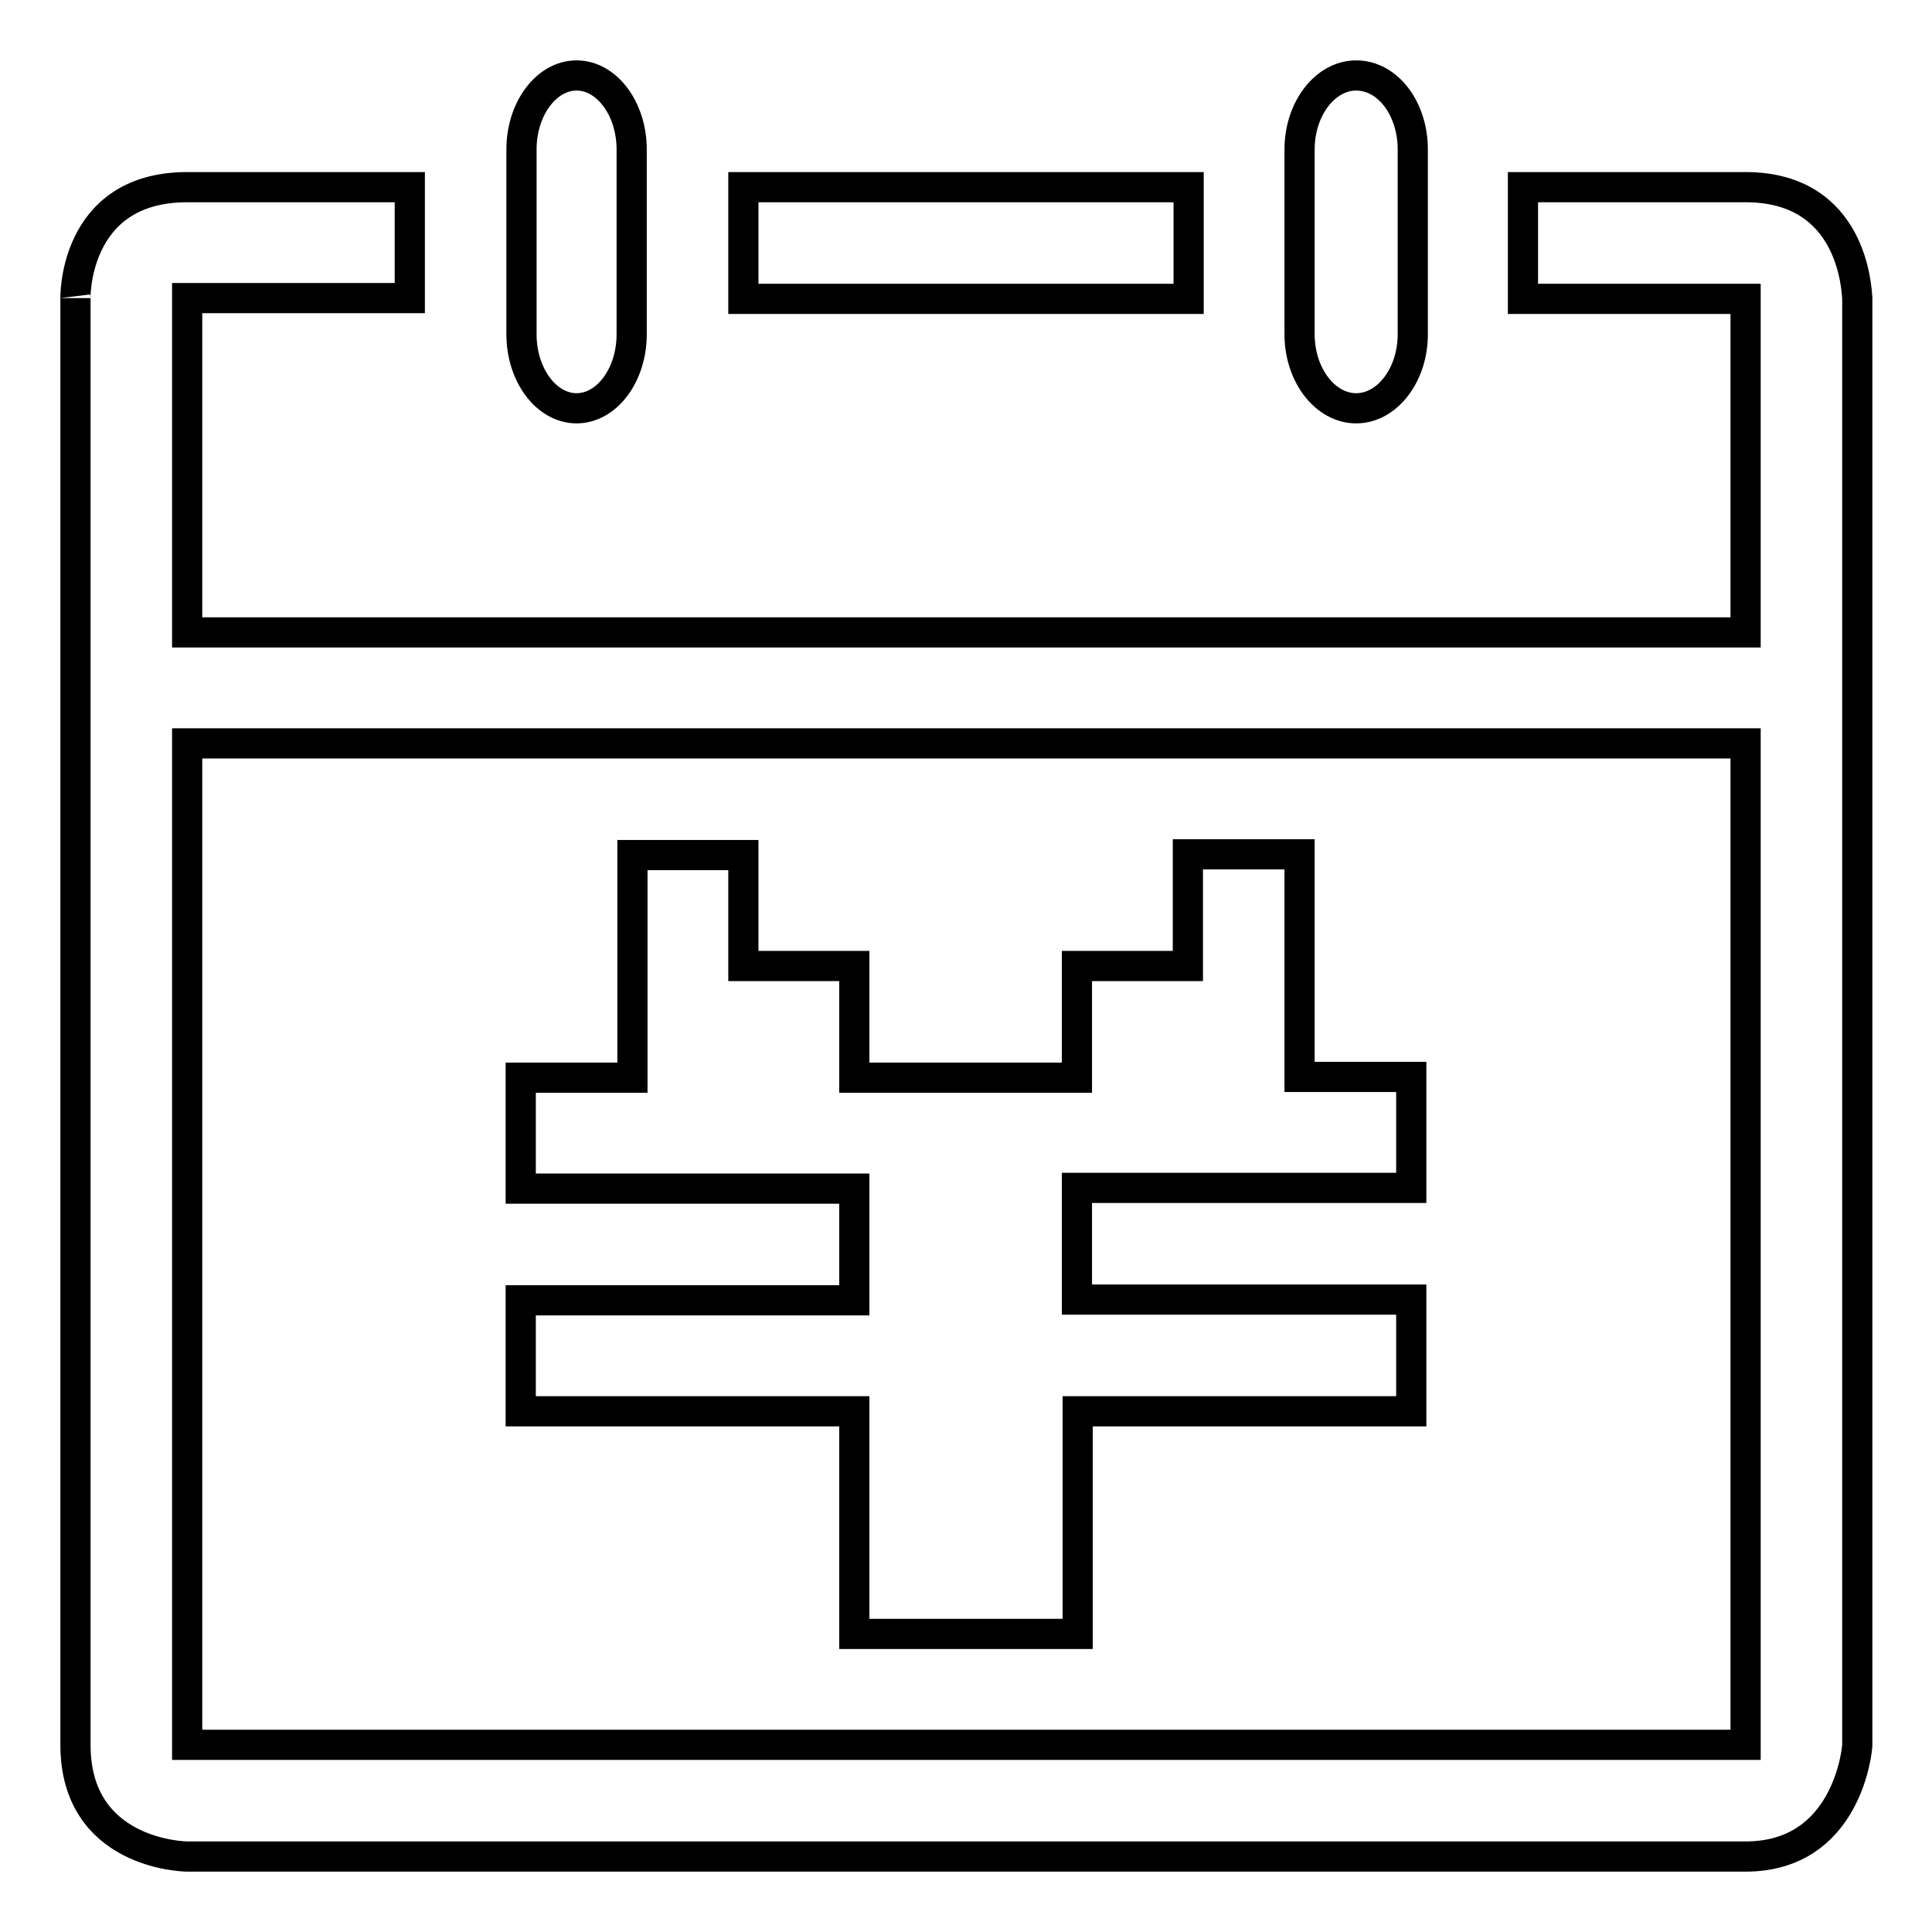<?xml version="1.0" encoding="utf-8"?>
<!-- Svg Vector Icons : http://www.onlinewebfonts.com/icon -->
<!DOCTYPE svg PUBLIC "-//W3C//DTD SVG 1.1//EN" "http://www.w3.org/Graphics/SVG/1.1/DTD/svg11.dtd">
<svg version="1.1" xmlns="http://www.w3.org/2000/svg" xmlns:xlink="http://www.w3.org/1999/xlink" x="0px" y="0px" viewBox="0 0 256 256" enable-background="new 0 0 256 256" xml:space="preserve">
<g> <path stroke-width="4" fill-opacity="0" stroke="#000000"  d="M98.5,24.8h59v14.8h-59V24.8z M231.3,24.8h-29.5v14.8h29.5v44.2H24.8V39.5h29.5V24.8H24.8 C9.5,24.8,10,39.9,10,39.5v191.7c0,14.4,14.2,14.8,14.8,14.8h206.5c13.5,0,14.8-14.2,14.8-14.8V39.5 C246,38.5,245.6,24.8,231.3,24.8 M231.3,231.2H24.8V98.5h206.5V231.2z M179.7,54.1c4.1,0,7.5-4.4,7.5-9.8V19.8 c0-5.4-3.3-9.8-7.5-9.8c-4.1,0-7.5,4.4-7.5,9.8v24.5C172.2,49.7,175.6,54.1,179.7,54.1 M76.4,54.1c4,0,7.3-4.4,7.3-9.8V19.8 c0-5.4-3.3-9.8-7.3-9.8c-4,0-7.3,4.4-7.3,9.8v24.5C69.1,49.7,72.4,54.1,76.4,54.1 M113.3,216.5h29.5V187H187v-14.8h-44.3v-14.8H187 v-14.7h-14.8v-29.5h-14.8V128h-14.7v14.8h-29.5V128H98.5v-14.7H83.8v29.5H69v14.7h44.2v14.8H69V187h44.2V216.5z"/></g>
</svg>